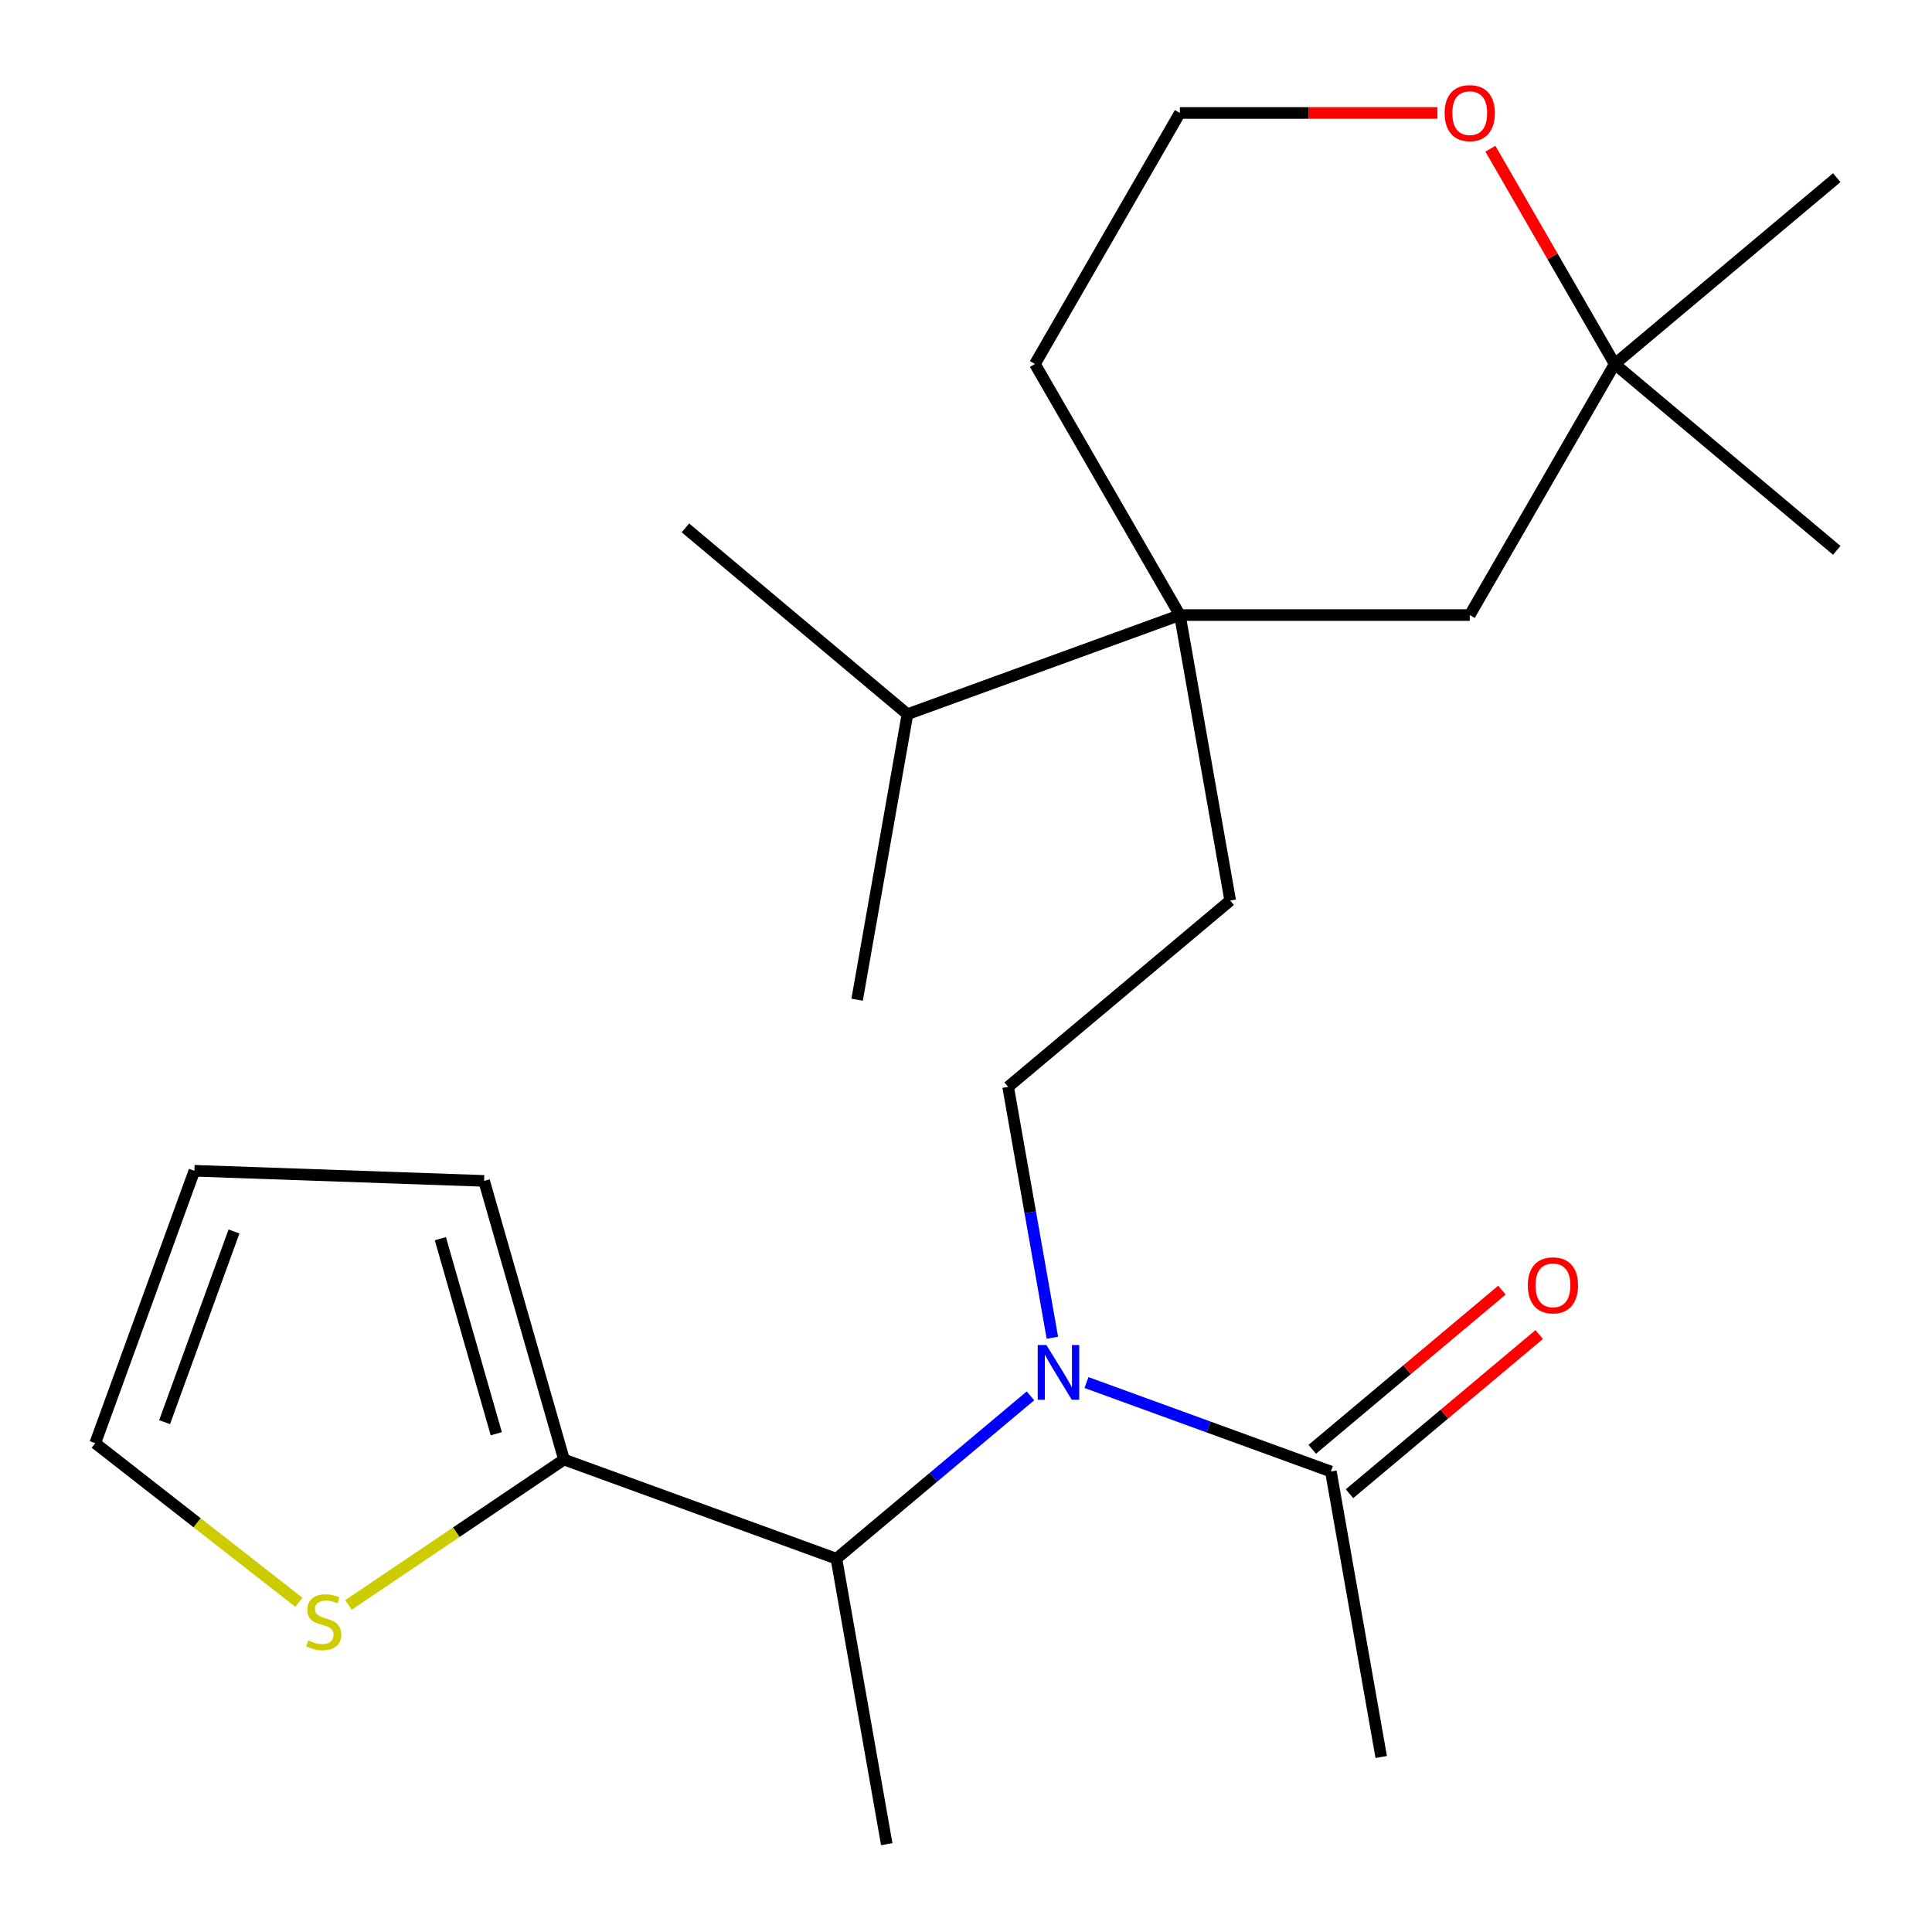 <?xml version='1.0' encoding='iso-8859-1'?>
<svg version='1.1' baseProfile='full'
              xmlns='http://www.w3.org/2000/svg'
                      xmlns:rdkit='http://www.rdkit.org/xml'
                      xmlns:xlink='http://www.w3.org/1999/xlink'
                  xml:space='preserve'
width='1000px' height='1000px' viewBox='0 0 1000 1000'>
<!-- END OF HEADER -->
<rect style='opacity:1.0;fill:#FFFFFF;stroke:none' width='1000' height='1000' x='0' y='0'> </rect>
<path class='bond-2' d='M 533.373,722.493 L 483.148,764.637' style='fill:none;fill-rule:evenodd;stroke:#0000FF;stroke-width:6px;stroke-linecap:butt;stroke-linejoin:miter;stroke-opacity:1' />
<path class='bond-2' d='M 483.148,764.637 L 432.923,806.78' style='fill:none;fill-rule:evenodd;stroke:#000000;stroke-width:6px;stroke-linecap:butt;stroke-linejoin:miter;stroke-opacity:1' />
<path class='bond-3' d='M 562.355,715.608 L 625.607,738.63' style='fill:none;fill-rule:evenodd;stroke:#0000FF;stroke-width:6px;stroke-linecap:butt;stroke-linejoin:miter;stroke-opacity:1' />
<path class='bond-3' d='M 625.607,738.63 L 688.86,761.652' style='fill:none;fill-rule:evenodd;stroke:#000000;stroke-width:6px;stroke-linecap:butt;stroke-linejoin:miter;stroke-opacity:1' />
<path class='bond-4' d='M 544.706,692.422 L 533.257,627.495' style='fill:none;fill-rule:evenodd;stroke:#0000FF;stroke-width:6px;stroke-linecap:butt;stroke-linejoin:miter;stroke-opacity:1' />
<path class='bond-4' d='M 533.257,627.495 L 521.809,562.568' style='fill:none;fill-rule:evenodd;stroke:#000000;stroke-width:6px;stroke-linecap:butt;stroke-linejoin:miter;stroke-opacity:1' />
<path class='bond-0' d='M 291.927,755.462 L 432.923,806.78' style='fill:none;fill-rule:evenodd;stroke:#000000;stroke-width:6px;stroke-linecap:butt;stroke-linejoin:miter;stroke-opacity:1' />
<path class='bond-5' d='M 291.927,755.462 L 236.146,793.087' style='fill:none;fill-rule:evenodd;stroke:#000000;stroke-width:6px;stroke-linecap:butt;stroke-linejoin:miter;stroke-opacity:1' />
<path class='bond-5' d='M 236.146,793.087 L 180.365,830.711' style='fill:none;fill-rule:evenodd;stroke:#CCCC00;stroke-width:6px;stroke-linecap:butt;stroke-linejoin:miter;stroke-opacity:1' />
<path class='bond-10' d='M 291.927,755.462 L 250.569,611.23' style='fill:none;fill-rule:evenodd;stroke:#000000;stroke-width:6px;stroke-linecap:butt;stroke-linejoin:miter;stroke-opacity:1' />
<path class='bond-10' d='M 256.877,742.099 L 227.926,641.136' style='fill:none;fill-rule:evenodd;stroke:#000000;stroke-width:6px;stroke-linecap:butt;stroke-linejoin:miter;stroke-opacity:1' />
<path class='bond-1' d='M 610.695,318.356 L 636.75,466.121' style='fill:none;fill-rule:evenodd;stroke:#000000;stroke-width:6px;stroke-linecap:butt;stroke-linejoin:miter;stroke-opacity:1' />
<path class='bond-7' d='M 610.695,318.356 L 760.739,318.356' style='fill:none;fill-rule:evenodd;stroke:#000000;stroke-width:6px;stroke-linecap:butt;stroke-linejoin:miter;stroke-opacity:1' />
<path class='bond-14' d='M 610.695,318.356 L 469.699,369.675' style='fill:none;fill-rule:evenodd;stroke:#000000;stroke-width:6px;stroke-linecap:butt;stroke-linejoin:miter;stroke-opacity:1' />
<path class='bond-16' d='M 610.695,318.356 L 535.672,188.414' style='fill:none;fill-rule:evenodd;stroke:#000000;stroke-width:6px;stroke-linecap:butt;stroke-linejoin:miter;stroke-opacity:1' />
<path class='bond-18' d='M 432.923,806.78 L 458.978,954.545' style='fill:none;fill-rule:evenodd;stroke:#000000;stroke-width:6px;stroke-linecap:butt;stroke-linejoin:miter;stroke-opacity:1' />
<path class='bond-12' d='M 698.504,773.146 L 747.599,731.95' style='fill:none;fill-rule:evenodd;stroke:#000000;stroke-width:6px;stroke-linecap:butt;stroke-linejoin:miter;stroke-opacity:1' />
<path class='bond-12' d='M 747.599,731.95 L 796.694,690.755' style='fill:none;fill-rule:evenodd;stroke:#FF0000;stroke-width:6px;stroke-linecap:butt;stroke-linejoin:miter;stroke-opacity:1' />
<path class='bond-12' d='M 679.215,750.158 L 728.31,708.962' style='fill:none;fill-rule:evenodd;stroke:#000000;stroke-width:6px;stroke-linecap:butt;stroke-linejoin:miter;stroke-opacity:1' />
<path class='bond-12' d='M 728.31,708.962 L 777.405,667.767' style='fill:none;fill-rule:evenodd;stroke:#FF0000;stroke-width:6px;stroke-linecap:butt;stroke-linejoin:miter;stroke-opacity:1' />
<path class='bond-17' d='M 688.86,761.652 L 714.915,909.417' style='fill:none;fill-rule:evenodd;stroke:#000000;stroke-width:6px;stroke-linecap:butt;stroke-linejoin:miter;stroke-opacity:1' />
<path class='bond-8' d='M 521.809,562.568 L 636.75,466.121' style='fill:none;fill-rule:evenodd;stroke:#000000;stroke-width:6px;stroke-linecap:butt;stroke-linejoin:miter;stroke-opacity:1' />
<path class='bond-11' d='M 154.703,829.341 L 102,788.165' style='fill:none;fill-rule:evenodd;stroke:#CCCC00;stroke-width:6px;stroke-linecap:butt;stroke-linejoin:miter;stroke-opacity:1' />
<path class='bond-11' d='M 102,788.165 L 49.297,746.989' style='fill:none;fill-rule:evenodd;stroke:#000000;stroke-width:6px;stroke-linecap:butt;stroke-linejoin:miter;stroke-opacity:1' />
<path class='bond-6' d='M 835.762,188.414 L 760.739,318.356' style='fill:none;fill-rule:evenodd;stroke:#000000;stroke-width:6px;stroke-linecap:butt;stroke-linejoin:miter;stroke-opacity:1' />
<path class='bond-19' d='M 835.762,188.414 L 950.703,91.967' style='fill:none;fill-rule:evenodd;stroke:#000000;stroke-width:6px;stroke-linecap:butt;stroke-linejoin:miter;stroke-opacity:1' />
<path class='bond-20' d='M 835.762,188.414 L 950.703,284.861' style='fill:none;fill-rule:evenodd;stroke:#000000;stroke-width:6px;stroke-linecap:butt;stroke-linejoin:miter;stroke-opacity:1' />
<path class='bond-24' d='M 835.762,188.414 L 803.594,132.698' style='fill:none;fill-rule:evenodd;stroke:#000000;stroke-width:6px;stroke-linecap:butt;stroke-linejoin:miter;stroke-opacity:1' />
<path class='bond-24' d='M 803.594,132.698 L 771.427,76.982' style='fill:none;fill-rule:evenodd;stroke:#FF0000;stroke-width:6px;stroke-linecap:butt;stroke-linejoin:miter;stroke-opacity:1' />
<path class='bond-9' d='M 743.988,58.471 L 677.341,58.471' style='fill:none;fill-rule:evenodd;stroke:#FF0000;stroke-width:6px;stroke-linecap:butt;stroke-linejoin:miter;stroke-opacity:1' />
<path class='bond-9' d='M 677.341,58.471 L 610.695,58.471' style='fill:none;fill-rule:evenodd;stroke:#000000;stroke-width:6px;stroke-linecap:butt;stroke-linejoin:miter;stroke-opacity:1' />
<path class='bond-13' d='M 250.569,611.23 L 100.616,605.993' style='fill:none;fill-rule:evenodd;stroke:#000000;stroke-width:6px;stroke-linecap:butt;stroke-linejoin:miter;stroke-opacity:1' />
<path class='bond-23' d='M 49.297,746.989 L 100.616,605.993' style='fill:none;fill-rule:evenodd;stroke:#000000;stroke-width:6px;stroke-linecap:butt;stroke-linejoin:miter;stroke-opacity:1' />
<path class='bond-23' d='M 85.194,736.103 L 121.117,637.406' style='fill:none;fill-rule:evenodd;stroke:#000000;stroke-width:6px;stroke-linecap:butt;stroke-linejoin:miter;stroke-opacity:1' />
<path class='bond-21' d='M 469.699,369.675 L 354.758,273.228' style='fill:none;fill-rule:evenodd;stroke:#000000;stroke-width:6px;stroke-linecap:butt;stroke-linejoin:miter;stroke-opacity:1' />
<path class='bond-22' d='M 469.699,369.675 L 443.644,517.44' style='fill:none;fill-rule:evenodd;stroke:#000000;stroke-width:6px;stroke-linecap:butt;stroke-linejoin:miter;stroke-opacity:1' />
<path class='bond-15' d='M 610.695,58.471 L 535.672,188.414' style='fill:none;fill-rule:evenodd;stroke:#000000;stroke-width:6px;stroke-linecap:butt;stroke-linejoin:miter;stroke-opacity:1' />
<path  class='atom-0' d='M 541.604 696.173
L 550.884 711.173
Q 551.804 712.653, 553.284 715.333
Q 554.764 718.013, 554.844 718.173
L 554.844 696.173
L 558.604 696.173
L 558.604 724.493
L 554.724 724.493
L 544.764 708.093
Q 543.604 706.173, 542.364 703.973
Q 541.164 701.773, 540.804 701.093
L 540.804 724.493
L 537.124 724.493
L 537.124 696.173
L 541.604 696.173
' fill='#0000FF'/>
<path  class='atom-6' d='M 159.534 849.086
Q 159.854 849.206, 161.174 849.766
Q 162.494 850.326, 163.934 850.686
Q 165.414 851.006, 166.854 851.006
Q 169.534 851.006, 171.094 849.726
Q 172.654 848.406, 172.654 846.126
Q 172.654 844.566, 171.854 843.606
Q 171.094 842.646, 169.894 842.126
Q 168.694 841.606, 166.694 841.006
Q 164.174 840.246, 162.654 839.526
Q 161.174 838.806, 160.094 837.286
Q 159.054 835.766, 159.054 833.206
Q 159.054 829.646, 161.454 827.446
Q 163.894 825.246, 168.694 825.246
Q 171.974 825.246, 175.694 826.806
L 174.774 829.886
Q 171.374 828.486, 168.814 828.486
Q 166.054 828.486, 164.534 829.646
Q 163.014 830.766, 163.054 832.726
Q 163.054 834.246, 163.814 835.166
Q 164.614 836.086, 165.734 836.606
Q 166.894 837.126, 168.814 837.726
Q 171.374 838.526, 172.894 839.326
Q 174.414 840.126, 175.494 841.766
Q 176.614 843.366, 176.614 846.126
Q 176.614 850.046, 173.974 852.166
Q 171.374 854.246, 167.014 854.246
Q 164.494 854.246, 162.574 853.686
Q 160.694 853.166, 158.454 852.246
L 159.534 849.086
' fill='#CCCC00'/>
<path  class='atom-10' d='M 747.739 58.551
Q 747.739 51.751, 751.099 47.951
Q 754.459 44.151, 760.739 44.151
Q 767.019 44.151, 770.379 47.951
Q 773.739 51.751, 773.739 58.551
Q 773.739 65.431, 770.339 69.351
Q 766.939 73.231, 760.739 73.231
Q 754.499 73.231, 751.099 69.351
Q 747.739 65.471, 747.739 58.551
M 760.739 70.031
Q 765.059 70.031, 767.379 67.151
Q 769.739 64.231, 769.739 58.551
Q 769.739 52.991, 767.379 50.191
Q 765.059 47.351, 760.739 47.351
Q 756.419 47.351, 754.059 50.151
Q 751.739 52.951, 751.739 58.551
Q 751.739 64.271, 754.059 67.151
Q 756.419 70.031, 760.739 70.031
' fill='#FF0000'/>
<path  class='atom-13' d='M 790.801 665.285
Q 790.801 658.485, 794.161 654.685
Q 797.521 650.885, 803.801 650.885
Q 810.081 650.885, 813.441 654.685
Q 816.801 658.485, 816.801 665.285
Q 816.801 672.165, 813.401 676.085
Q 810.001 679.965, 803.801 679.965
Q 797.561 679.965, 794.161 676.085
Q 790.801 672.205, 790.801 665.285
M 803.801 676.765
Q 808.121 676.765, 810.441 673.885
Q 812.801 670.965, 812.801 665.285
Q 812.801 659.725, 810.441 656.925
Q 808.121 654.085, 803.801 654.085
Q 799.481 654.085, 797.121 656.885
Q 794.801 659.685, 794.801 665.285
Q 794.801 671.005, 797.121 673.885
Q 799.481 676.765, 803.801 676.765
' fill='#FF0000'/>
</svg>
